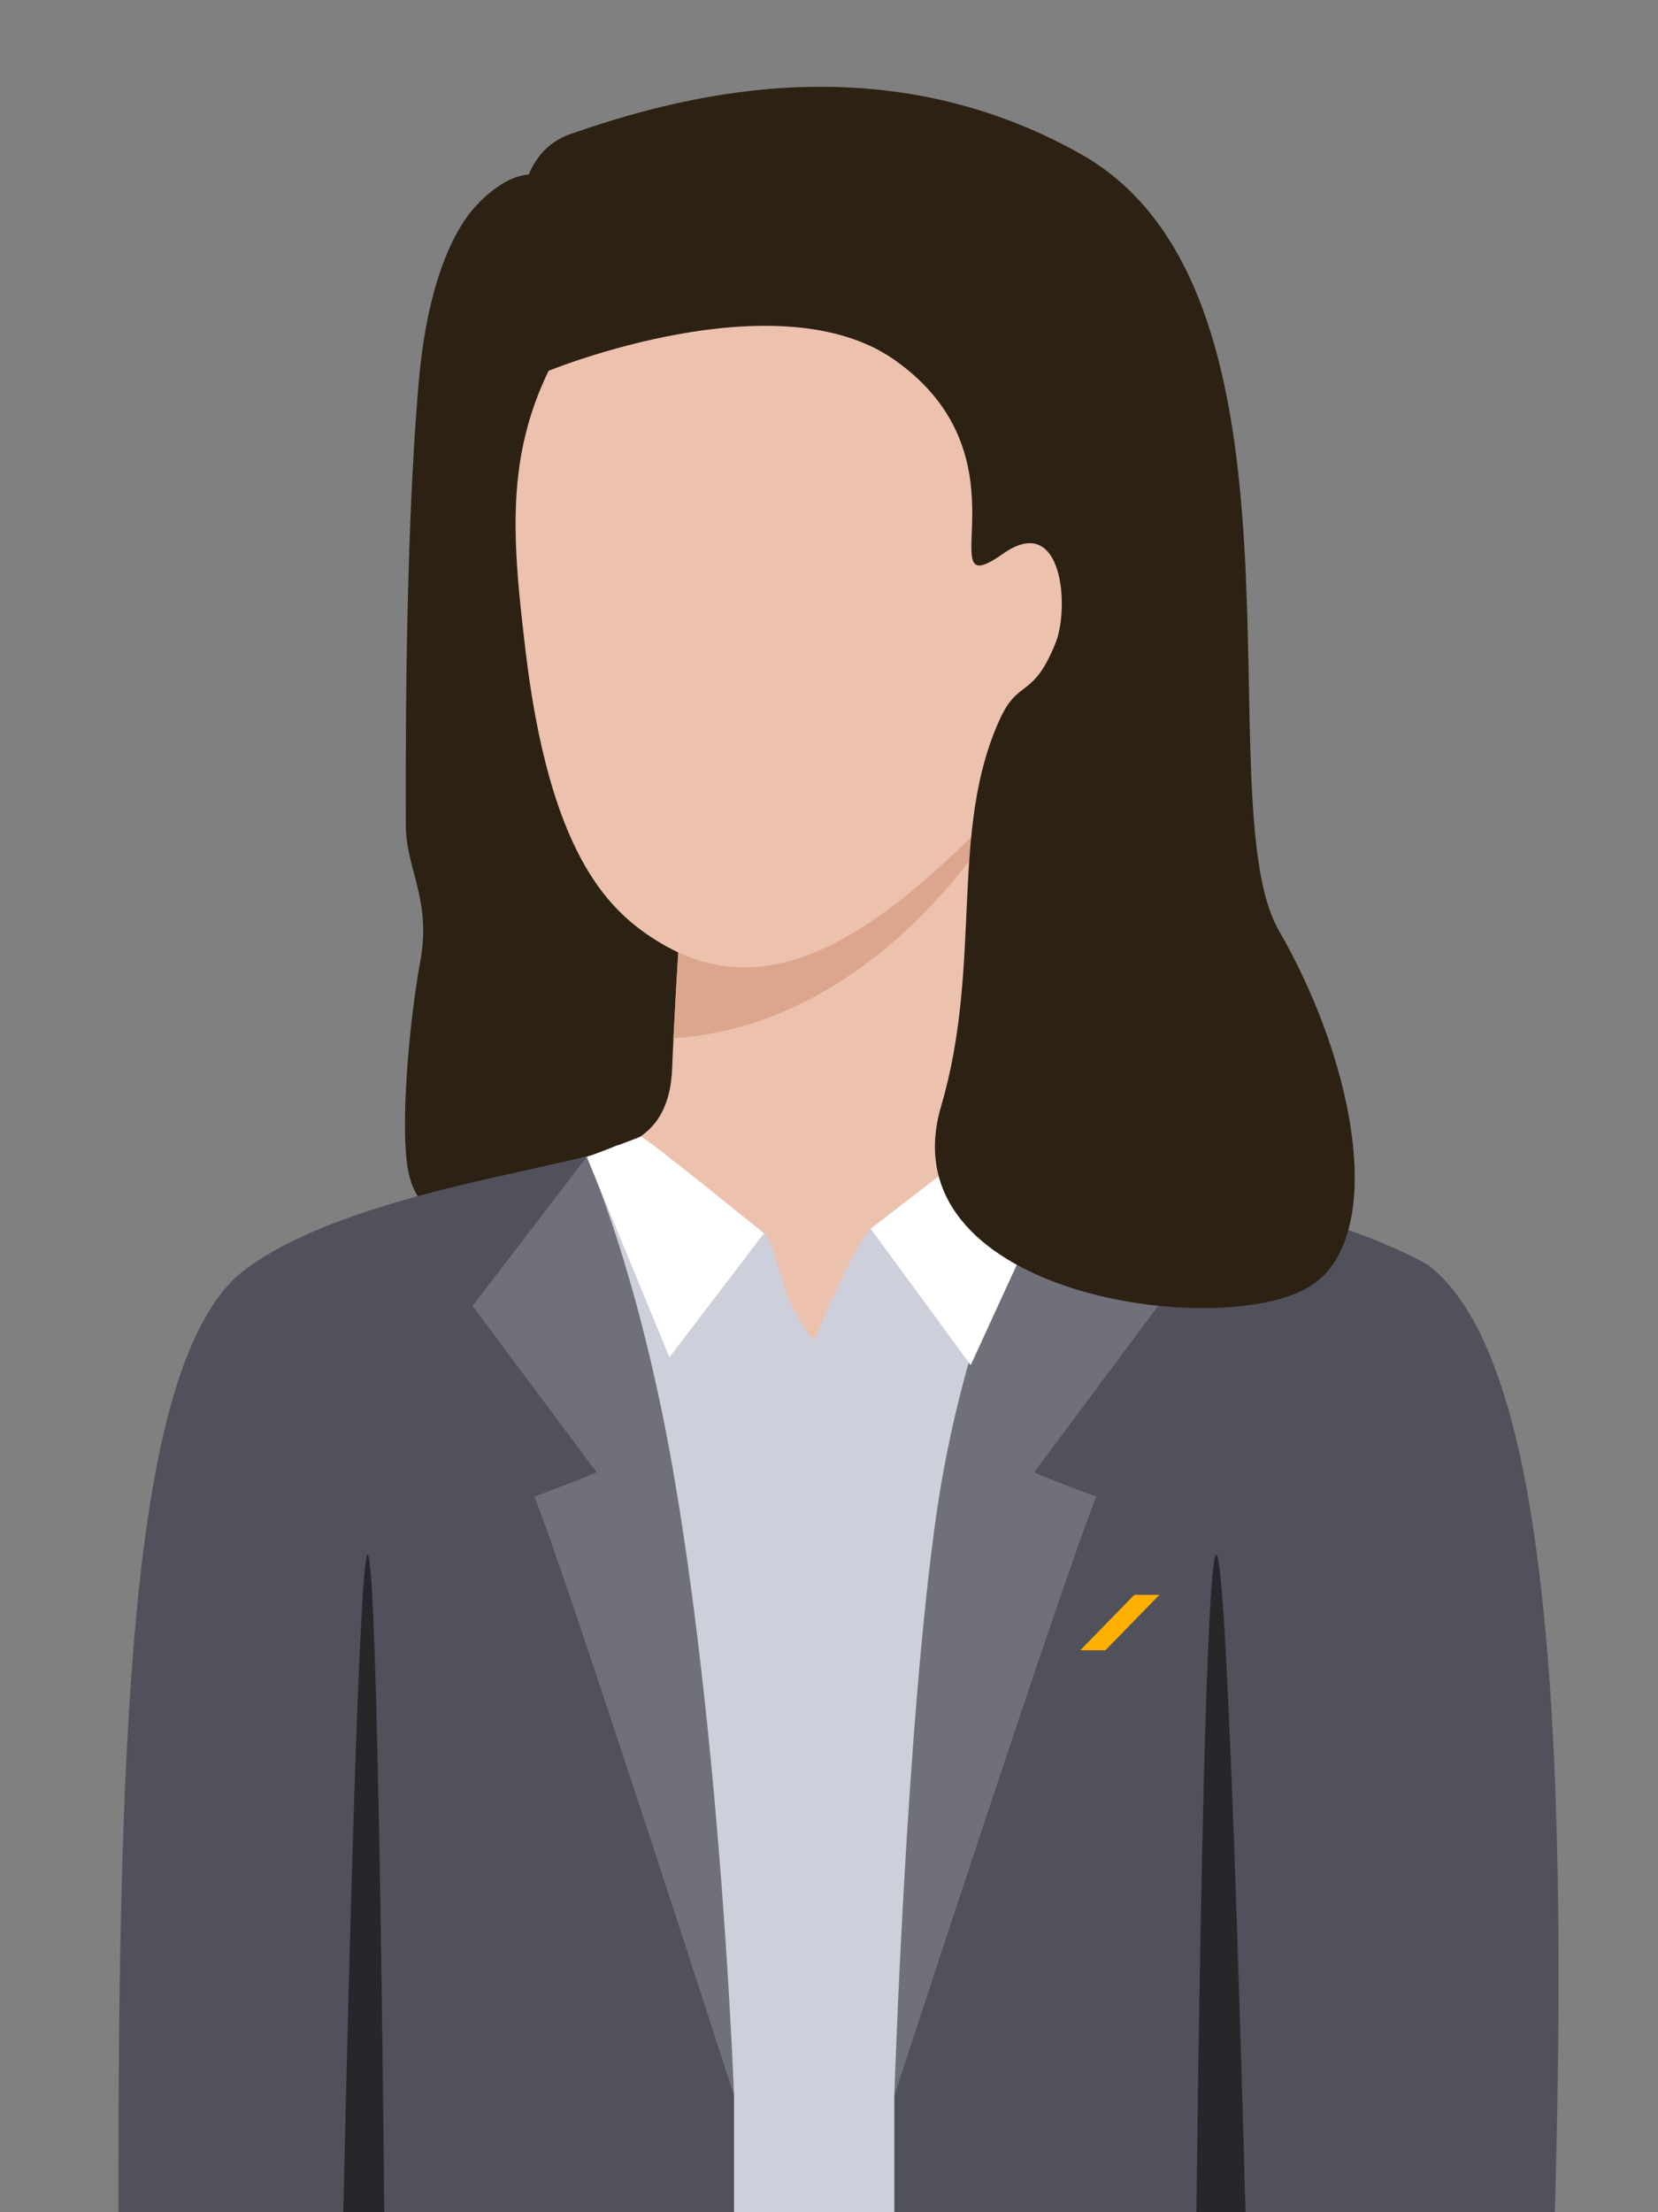 <svg width="419" height="559" viewBox="0 0 419 559" fill="none" xmlns="http://www.w3.org/2000/svg">
<rect x="0" y="0" width="419" height="559" fill="#808080" stroke="none"/>
<g clip-path="url(#clip0_15086_1694)">
<path d="M135.812 44.203C128.828 43.043 120.658 50.436 116.873 56.487C112.446 63.474 107.627 75.786 105.825 96.483C102.138 138.59 102.557 197.467 102.557 208.493C102.557 219.519 109.08 227.317 106.23 242.83C103.381 258.342 101.719 280.045 102.557 291.085C103.395 302.126 106.649 308.275 123.395 309.896C140.141 311.517 158.536 316.883 172.027 306.612C185.519 296.34 206.357 246.1 195.324 216.263C184.29 186.427 170.393 70.755 161.58 59.911C156.091 53.105 144.569 45.656 135.812 44.203Z" fill="#2C2113"/>
<path d="M173.843 205.852C173.843 205.852 164.946 316.548 171.678 319.301C178.41 322.054 245.534 293.475 249.221 273.91C252.908 254.345 247.07 198.179 247.07 198.179L173.843 205.852Z" fill="#ECC1AE"/>
<path d="M110.197 306.542C112.39 304.725 128.703 300.854 141.762 294.579C151.538 289.855 168.047 291.91 169.779 271.548C171.175 255.281 232.503 236.261 252.531 282.728C268.341 319.399 326.82 319.496 326.82 319.496L342.337 350.773C342.337 350.773 208.383 403.235 206.469 403.235C204.556 403.235 139.08 341.745 137.334 339.117C135.588 336.49 105.56 315.066 110.197 306.542Z" fill="#ECC1AE"/>
<path d="M269.04 338.195C269.04 338.195 256.47 531.385 253.677 550.308C253.192 553.578 252.69 556.475 252.168 559H170.519C170.338 556.065 170.296 552.599 170.519 548.547C171.525 523.056 137.781 294.649 137.781 294.649L138.2 294.551C139.401 294.327 142.949 293.629 146.58 292.678L146.971 292.595C149.918 291.89 152.783 290.878 155.519 289.576C159.709 287.088 188.662 307.366 193.089 311.573C195.492 313.865 196.902 322.25 199.64 328.916C201.173 332.477 203.251 335.777 205.799 338.698C205.799 338.698 215.576 314.703 220.073 310.511C224.57 306.318 253.3 287.102 257.462 289.548C258.858 290.359 260.59 296.018 262.308 303.174C265.73 317.61 269.04 338.195 269.04 338.195Z" fill="#CDD0DB"/>
<path d="M252.533 206.453C252.533 206.453 222.868 258.845 170.199 262.353C170.73 251.466 171.4 240.552 172.015 231.286C191.792 223.852 252.533 206.453 252.533 206.453Z" fill="#DCA68E"/>
<path d="M132.794 164.304C138.8 215.103 153.451 229.33 164.247 236.597C192.963 255.98 221.245 237.715 255.91 200.751C290.576 163.787 314.57 114.693 277.936 89.3C241.301 63.908 177.376 46.984 166.803 57.158C125.811 96.637 128.045 124.126 132.794 164.304Z" fill="#ECC1AE"/>
<path d="M185.505 529.527V559H29.931C29.749 425.665 34.54 347.111 59.4 322.892C78.102 306.584 119.247 298.869 137.711 294.649L138.13 294.551C141.901 293.671 144.82 293.028 146.51 292.678L146.901 292.595L148.298 292.301L154.22 334.855L185.505 529.527Z" fill="#51515C"/>
<path d="M148.297 292.301C148.297 292.301 161.775 321.928 170.644 374.754C182.488 444.964 185.49 529.499 185.49 529.499C185.49 529.499 142.096 394.975 135.015 378.177C146.328 373.985 150.783 372.042 150.783 372.042L119.414 329.992L148.297 292.301Z" fill="#70707B"/>
<path d="M97.111 559H86.762C87.544 522.986 90.77 384.466 93.13 393.229C95.491 401.991 96.79 525.334 97.111 559Z" fill="#26272B"/>
<path d="M392.937 559H226.008V529.527L260.338 338.195L265.659 303.257L267.321 292.357C267.321 292.357 331.093 303.048 360.786 319.552C388.273 340.445 396.96 419.529 392.937 559Z" fill="#51515C"/>
<path d="M265.757 291.015C265.757 291.015 244.556 328.58 236.804 381.587C229.053 434.595 226.008 529.527 226.008 529.527C226.008 529.527 269.961 395.017 277.07 378.205C265.757 374.013 261.302 372.07 261.302 372.07L292.685 329.992L265.757 291.015Z" fill="#70707B"/>
<path d="M314.754 559H302.352C302.743 525.334 304.307 401.921 307.114 393.229C309.922 384.536 313.79 522.986 314.754 559Z" fill="#26272B"/>
<path d="M193.062 311.643L169.179 342.947L148.312 292.385L161.93 287.214C163.201 287.354 193.062 311.643 193.062 311.643Z" fill="white"/>
<path d="M220.043 310.497L245.309 344.959L269.052 293.251L251.035 287.088C249.722 287.354 220.043 310.497 220.043 310.497Z" fill="white"/>
<path d="M138.633 93.702C138.633 93.702 196.623 69.945 226.288 91.103C261.54 116.174 233.705 153.837 253.551 139.876C268.579 129.311 270.311 153.501 266.792 162.376C261.079 176.658 257.434 171.487 252.825 181.423C239.668 209.653 248.467 243.319 237.839 279.5C224.082 326.232 304.809 338.474 329.516 325.925C350.871 315.094 343.371 270.109 323.161 235.087C304.474 202.637 335.27 74.067 273.258 39.004C221.581 9.81 169.765 25.029 144.29 33.819C118.815 42.61 138.633 93.702 138.633 93.702Z" fill="#2C2113"/>
<path d="M273 417L274.743 415.212L286.651 403H293L279.349 417H273Z" fill="#FFB000"/>
</g>
<defs>
<clipPath id="clip0_15086_1694">
<rect width="419" height="559" fill="white"/>
</clipPath>
</defs>
</svg>
